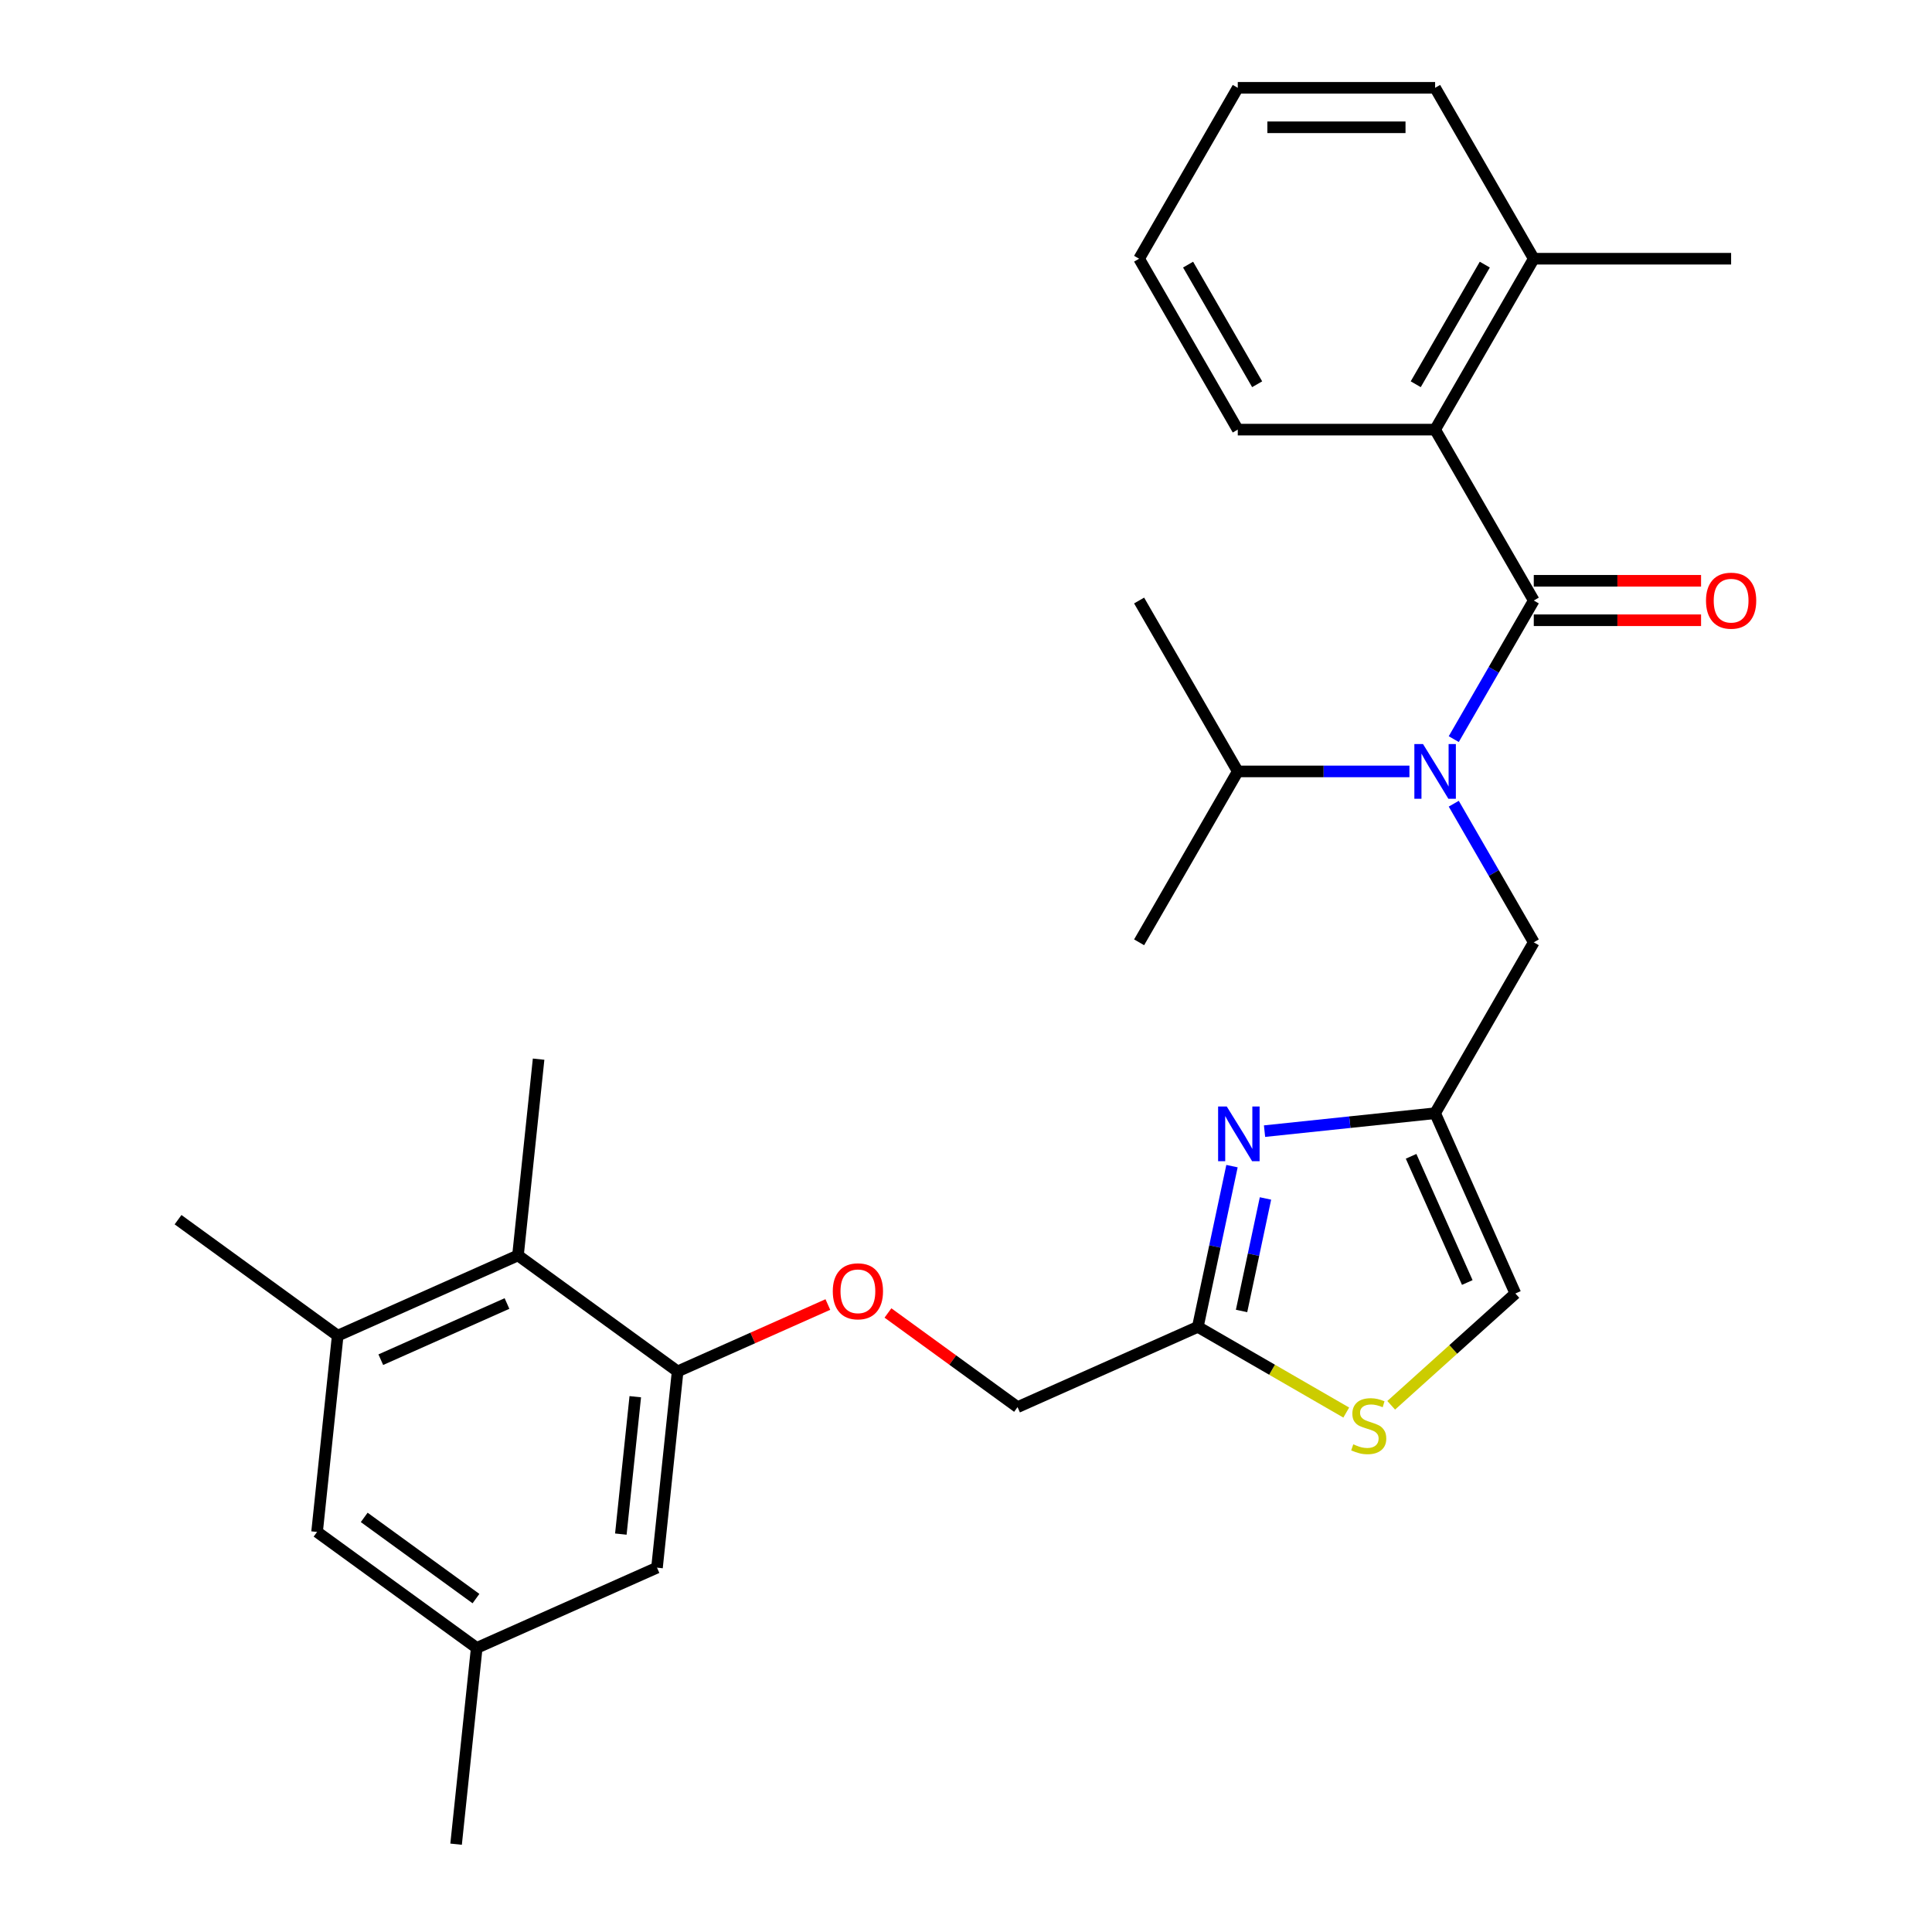 <?xml version='1.0' encoding='iso-8859-1'?>
<svg version='1.1' baseProfile='full'
              xmlns='http://www.w3.org/2000/svg'
                      xmlns:rdkit='http://www.rdkit.org/xml'
                      xmlns:xlink='http://www.w3.org/1999/xlink'
                  xml:space='preserve'
width='1000px' height='1000px' viewBox='0 0 1000 1000'>
<!-- END OF HEADER -->
<rect style='opacity:1.0;fill:#FFFFFF;stroke:none' width='1000' height='1000' x='0' y='0'> </rect>
<path class='bond-0' d='M 742.812,222.369 L 793.883,133.912' style='fill:none;fill-rule:evenodd;stroke:#000000;stroke-width:6px;stroke-linecap:butt;stroke-linejoin:miter;stroke-opacity:1' />
<path class='bond-0' d='M 732.781,198.886 L 768.531,136.966' style='fill:none;fill-rule:evenodd;stroke:#000000;stroke-width:6px;stroke-linecap:butt;stroke-linejoin:miter;stroke-opacity:1' />
<path class='bond-1' d='M 742.812,222.369 L 640.67,222.369' style='fill:none;fill-rule:evenodd;stroke:#000000;stroke-width:6px;stroke-linecap:butt;stroke-linejoin:miter;stroke-opacity:1' />
<path class='bond-2' d='M 742.812,222.369 L 793.883,310.826' style='fill:none;fill-rule:evenodd;stroke:#000000;stroke-width:6px;stroke-linecap:butt;stroke-linejoin:miter;stroke-opacity:1' />
<path class='bond-3' d='M 752.462,415.997 L 773.172,451.869' style='fill:none;fill-rule:evenodd;stroke:#0000FF;stroke-width:6px;stroke-linecap:butt;stroke-linejoin:miter;stroke-opacity:1' />
<path class='bond-3' d='M 773.172,451.869 L 793.883,487.741' style='fill:none;fill-rule:evenodd;stroke:#000000;stroke-width:6px;stroke-linecap:butt;stroke-linejoin:miter;stroke-opacity:1' />
<path class='bond-4' d='M 752.462,382.57 L 773.172,346.698' style='fill:none;fill-rule:evenodd;stroke:#0000FF;stroke-width:6px;stroke-linecap:butt;stroke-linejoin:miter;stroke-opacity:1' />
<path class='bond-4' d='M 773.172,346.698 L 793.883,310.826' style='fill:none;fill-rule:evenodd;stroke:#000000;stroke-width:6px;stroke-linecap:butt;stroke-linejoin:miter;stroke-opacity:1' />
<path class='bond-5' d='M 729.518,399.284 L 685.094,399.284' style='fill:none;fill-rule:evenodd;stroke:#0000FF;stroke-width:6px;stroke-linecap:butt;stroke-linejoin:miter;stroke-opacity:1' />
<path class='bond-5' d='M 685.094,399.284 L 640.67,399.284' style='fill:none;fill-rule:evenodd;stroke:#000000;stroke-width:6px;stroke-linecap:butt;stroke-linejoin:miter;stroke-opacity:1' />
<path class='bond-6' d='M 793.883,321.04 L 837.177,321.04' style='fill:none;fill-rule:evenodd;stroke:#000000;stroke-width:6px;stroke-linecap:butt;stroke-linejoin:miter;stroke-opacity:1' />
<path class='bond-6' d='M 837.177,321.04 L 880.471,321.04' style='fill:none;fill-rule:evenodd;stroke:#FF0000;stroke-width:6px;stroke-linecap:butt;stroke-linejoin:miter;stroke-opacity:1' />
<path class='bond-6' d='M 793.883,300.612 L 837.177,300.612' style='fill:none;fill-rule:evenodd;stroke:#000000;stroke-width:6px;stroke-linecap:butt;stroke-linejoin:miter;stroke-opacity:1' />
<path class='bond-6' d='M 837.177,300.612 L 880.471,300.612' style='fill:none;fill-rule:evenodd;stroke:#FF0000;stroke-width:6px;stroke-linecap:butt;stroke-linejoin:miter;stroke-opacity:1' />
<path class='bond-7' d='M 793.883,133.912 L 896.024,133.912' style='fill:none;fill-rule:evenodd;stroke:#000000;stroke-width:6px;stroke-linecap:butt;stroke-linejoin:miter;stroke-opacity:1' />
<path class='bond-8' d='M 793.883,133.912 L 742.812,45.455' style='fill:none;fill-rule:evenodd;stroke:#000000;stroke-width:6px;stroke-linecap:butt;stroke-linejoin:miter;stroke-opacity:1' />
<path class='bond-9' d='M 640.67,222.369 L 589.6,133.912' style='fill:none;fill-rule:evenodd;stroke:#000000;stroke-width:6px;stroke-linecap:butt;stroke-linejoin:miter;stroke-opacity:1' />
<path class='bond-9' d='M 650.701,198.886 L 614.952,136.966' style='fill:none;fill-rule:evenodd;stroke:#000000;stroke-width:6px;stroke-linecap:butt;stroke-linejoin:miter;stroke-opacity:1' />
<path class='bond-10' d='M 640.67,399.284 L 589.6,487.741' style='fill:none;fill-rule:evenodd;stroke:#000000;stroke-width:6px;stroke-linecap:butt;stroke-linejoin:miter;stroke-opacity:1' />
<path class='bond-11' d='M 640.67,399.284 L 589.6,310.826' style='fill:none;fill-rule:evenodd;stroke:#000000;stroke-width:6px;stroke-linecap:butt;stroke-linejoin:miter;stroke-opacity:1' />
<path class='bond-12' d='M 793.883,487.741 L 742.812,576.198' style='fill:none;fill-rule:evenodd;stroke:#000000;stroke-width:6px;stroke-linecap:butt;stroke-linejoin:miter;stroke-opacity:1' />
<path class='bond-13' d='M 459.602,679.592 L 493.142,703.961' style='fill:none;fill-rule:evenodd;stroke:#FF0000;stroke-width:6px;stroke-linecap:butt;stroke-linejoin:miter;stroke-opacity:1' />
<path class='bond-13' d='M 493.142,703.961 L 526.682,728.329' style='fill:none;fill-rule:evenodd;stroke:#000000;stroke-width:6px;stroke-linecap:butt;stroke-linejoin:miter;stroke-opacity:1' />
<path class='bond-14' d='M 428.495,675.217 L 389.616,692.527' style='fill:none;fill-rule:evenodd;stroke:#FF0000;stroke-width:6px;stroke-linecap:butt;stroke-linejoin:miter;stroke-opacity:1' />
<path class='bond-14' d='M 389.616,692.527 L 350.737,709.837' style='fill:none;fill-rule:evenodd;stroke:#000000;stroke-width:6px;stroke-linecap:butt;stroke-linejoin:miter;stroke-opacity:1' />
<path class='bond-15' d='M 526.682,728.329 L 619.993,686.784' style='fill:none;fill-rule:evenodd;stroke:#000000;stroke-width:6px;stroke-linecap:butt;stroke-linejoin:miter;stroke-opacity:1' />
<path class='bond-16' d='M 720.084,727.38 L 752.22,698.445' style='fill:none;fill-rule:evenodd;stroke:#CCCC00;stroke-width:6px;stroke-linecap:butt;stroke-linejoin:miter;stroke-opacity:1' />
<path class='bond-16' d='M 752.22,698.445 L 784.357,669.509' style='fill:none;fill-rule:evenodd;stroke:#000000;stroke-width:6px;stroke-linecap:butt;stroke-linejoin:miter;stroke-opacity:1' />
<path class='bond-17' d='M 696.817,731.139 L 658.405,708.961' style='fill:none;fill-rule:evenodd;stroke:#CCCC00;stroke-width:6px;stroke-linecap:butt;stroke-linejoin:miter;stroke-opacity:1' />
<path class='bond-17' d='M 658.405,708.961 L 619.993,686.784' style='fill:none;fill-rule:evenodd;stroke:#000000;stroke-width:6px;stroke-linecap:butt;stroke-linejoin:miter;stroke-opacity:1' />
<path class='bond-18' d='M 784.357,669.509 L 742.812,576.198' style='fill:none;fill-rule:evenodd;stroke:#000000;stroke-width:6px;stroke-linecap:butt;stroke-linejoin:miter;stroke-opacity:1' />
<path class='bond-18' d='M 759.463,663.821 L 730.381,598.504' style='fill:none;fill-rule:evenodd;stroke:#000000;stroke-width:6px;stroke-linecap:butt;stroke-linejoin:miter;stroke-opacity:1' />
<path class='bond-19' d='M 246.749,852.963 L 164.115,792.926' style='fill:none;fill-rule:evenodd;stroke:#000000;stroke-width:6px;stroke-linecap:butt;stroke-linejoin:miter;stroke-opacity:1' />
<path class='bond-19' d='M 246.362,827.431 L 188.518,785.405' style='fill:none;fill-rule:evenodd;stroke:#000000;stroke-width:6px;stroke-linecap:butt;stroke-linejoin:miter;stroke-opacity:1' />
<path class='bond-20' d='M 246.749,852.963 L 340.06,811.419' style='fill:none;fill-rule:evenodd;stroke:#000000;stroke-width:6px;stroke-linecap:butt;stroke-linejoin:miter;stroke-opacity:1' />
<path class='bond-21' d='M 246.749,852.963 L 236.073,954.545' style='fill:none;fill-rule:evenodd;stroke:#000000;stroke-width:6px;stroke-linecap:butt;stroke-linejoin:miter;stroke-opacity:1' />
<path class='bond-22' d='M 164.115,792.926 L 174.792,691.344' style='fill:none;fill-rule:evenodd;stroke:#000000;stroke-width:6px;stroke-linecap:butt;stroke-linejoin:miter;stroke-opacity:1' />
<path class='bond-23' d='M 174.792,691.344 L 268.103,649.799' style='fill:none;fill-rule:evenodd;stroke:#000000;stroke-width:6px;stroke-linecap:butt;stroke-linejoin:miter;stroke-opacity:1' />
<path class='bond-23' d='M 197.097,703.774 L 262.415,674.693' style='fill:none;fill-rule:evenodd;stroke:#000000;stroke-width:6px;stroke-linecap:butt;stroke-linejoin:miter;stroke-opacity:1' />
<path class='bond-24' d='M 174.792,691.344 L 92.157,631.307' style='fill:none;fill-rule:evenodd;stroke:#000000;stroke-width:6px;stroke-linecap:butt;stroke-linejoin:miter;stroke-opacity:1' />
<path class='bond-25' d='M 268.103,649.799 L 350.737,709.837' style='fill:none;fill-rule:evenodd;stroke:#000000;stroke-width:6px;stroke-linecap:butt;stroke-linejoin:miter;stroke-opacity:1' />
<path class='bond-26' d='M 268.103,649.799 L 278.779,548.217' style='fill:none;fill-rule:evenodd;stroke:#000000;stroke-width:6px;stroke-linecap:butt;stroke-linejoin:miter;stroke-opacity:1' />
<path class='bond-27' d='M 350.737,709.837 L 340.06,811.419' style='fill:none;fill-rule:evenodd;stroke:#000000;stroke-width:6px;stroke-linecap:butt;stroke-linejoin:miter;stroke-opacity:1' />
<path class='bond-27' d='M 328.819,722.938 L 321.345,794.046' style='fill:none;fill-rule:evenodd;stroke:#000000;stroke-width:6px;stroke-linecap:butt;stroke-linejoin:miter;stroke-opacity:1' />
<path class='bond-28' d='M 742.812,576.198 L 698.668,580.838' style='fill:none;fill-rule:evenodd;stroke:#000000;stroke-width:6px;stroke-linecap:butt;stroke-linejoin:miter;stroke-opacity:1' />
<path class='bond-28' d='M 698.668,580.838 L 654.523,585.478' style='fill:none;fill-rule:evenodd;stroke:#0000FF;stroke-width:6px;stroke-linecap:butt;stroke-linejoin:miter;stroke-opacity:1' />
<path class='bond-29' d='M 637.677,603.588 L 628.835,645.186' style='fill:none;fill-rule:evenodd;stroke:#0000FF;stroke-width:6px;stroke-linecap:butt;stroke-linejoin:miter;stroke-opacity:1' />
<path class='bond-29' d='M 628.835,645.186 L 619.993,686.784' style='fill:none;fill-rule:evenodd;stroke:#000000;stroke-width:6px;stroke-linecap:butt;stroke-linejoin:miter;stroke-opacity:1' />
<path class='bond-29' d='M 655.007,620.315 L 648.817,649.434' style='fill:none;fill-rule:evenodd;stroke:#0000FF;stroke-width:6px;stroke-linecap:butt;stroke-linejoin:miter;stroke-opacity:1' />
<path class='bond-29' d='M 648.817,649.434 L 642.628,678.552' style='fill:none;fill-rule:evenodd;stroke:#000000;stroke-width:6px;stroke-linecap:butt;stroke-linejoin:miter;stroke-opacity:1' />
<path class='bond-30' d='M 742.812,45.455 L 640.67,45.455' style='fill:none;fill-rule:evenodd;stroke:#000000;stroke-width:6px;stroke-linecap:butt;stroke-linejoin:miter;stroke-opacity:1' />
<path class='bond-30' d='M 727.491,65.883 L 655.992,65.883' style='fill:none;fill-rule:evenodd;stroke:#000000;stroke-width:6px;stroke-linecap:butt;stroke-linejoin:miter;stroke-opacity:1' />
<path class='bond-31' d='M 589.6,133.912 L 640.67,45.455' style='fill:none;fill-rule:evenodd;stroke:#000000;stroke-width:6px;stroke-linecap:butt;stroke-linejoin:miter;stroke-opacity:1' />
<path  class='atom-1' d='M 736.552 385.124
L 745.832 400.124
Q 746.752 401.604, 748.232 404.284
Q 749.712 406.964, 749.792 407.124
L 749.792 385.124
L 753.552 385.124
L 753.552 413.444
L 749.672 413.444
L 739.712 397.044
Q 738.552 395.124, 737.312 392.924
Q 736.112 390.724, 735.752 390.044
L 735.752 413.444
L 732.072 413.444
L 732.072 385.124
L 736.552 385.124
' fill='#0000FF'/>
<path  class='atom-3' d='M 883.024 310.906
Q 883.024 304.106, 886.384 300.306
Q 889.744 296.506, 896.024 296.506
Q 902.304 296.506, 905.664 300.306
Q 909.024 304.106, 909.024 310.906
Q 909.024 317.786, 905.624 321.706
Q 902.224 325.586, 896.024 325.586
Q 889.784 325.586, 886.384 321.706
Q 883.024 317.826, 883.024 310.906
M 896.024 322.386
Q 900.344 322.386, 902.664 319.506
Q 905.024 316.586, 905.024 310.906
Q 905.024 305.346, 902.664 302.546
Q 900.344 299.706, 896.024 299.706
Q 891.704 299.706, 889.344 302.506
Q 887.024 305.306, 887.024 310.906
Q 887.024 316.626, 889.344 319.506
Q 891.704 322.386, 896.024 322.386
' fill='#FF0000'/>
<path  class='atom-9' d='M 431.048 668.372
Q 431.048 661.572, 434.408 657.772
Q 437.768 653.972, 444.048 653.972
Q 450.328 653.972, 453.688 657.772
Q 457.048 661.572, 457.048 668.372
Q 457.048 675.252, 453.648 679.172
Q 450.248 683.052, 444.048 683.052
Q 437.808 683.052, 434.408 679.172
Q 431.048 675.292, 431.048 668.372
M 444.048 679.852
Q 448.368 679.852, 450.688 676.972
Q 453.048 674.052, 453.048 668.372
Q 453.048 662.812, 450.688 660.012
Q 448.368 657.172, 444.048 657.172
Q 439.728 657.172, 437.368 659.972
Q 435.048 662.772, 435.048 668.372
Q 435.048 674.092, 437.368 676.972
Q 439.728 679.852, 444.048 679.852
' fill='#FF0000'/>
<path  class='atom-11' d='M 700.451 747.575
Q 700.771 747.695, 702.091 748.255
Q 703.411 748.815, 704.851 749.175
Q 706.331 749.495, 707.771 749.495
Q 710.451 749.495, 712.011 748.215
Q 713.571 746.895, 713.571 744.615
Q 713.571 743.055, 712.771 742.095
Q 712.011 741.135, 710.811 740.615
Q 709.611 740.095, 707.611 739.495
Q 705.091 738.735, 703.571 738.015
Q 702.091 737.295, 701.011 735.775
Q 699.971 734.255, 699.971 731.695
Q 699.971 728.135, 702.371 725.935
Q 704.811 723.735, 709.611 723.735
Q 712.891 723.735, 716.611 725.295
L 715.691 728.375
Q 712.291 726.975, 709.731 726.975
Q 706.971 726.975, 705.451 728.135
Q 703.931 729.255, 703.971 731.215
Q 703.971 732.735, 704.731 733.655
Q 705.531 734.575, 706.651 735.095
Q 707.811 735.615, 709.731 736.215
Q 712.291 737.015, 713.811 737.815
Q 715.331 738.615, 716.411 740.255
Q 717.531 741.855, 717.531 744.615
Q 717.531 748.535, 714.891 750.655
Q 712.291 752.735, 707.931 752.735
Q 705.411 752.735, 703.491 752.175
Q 701.611 751.655, 699.371 750.735
L 700.451 747.575
' fill='#CCCC00'/>
<path  class='atom-23' d='M 634.97 572.715
L 644.25 587.715
Q 645.17 589.195, 646.65 591.875
Q 648.13 594.555, 648.21 594.715
L 648.21 572.715
L 651.97 572.715
L 651.97 601.035
L 648.09 601.035
L 638.13 584.635
Q 636.97 582.715, 635.73 580.515
Q 634.53 578.315, 634.17 577.635
L 634.17 601.035
L 630.49 601.035
L 630.49 572.715
L 634.97 572.715
' fill='#0000FF'/>
</svg>
